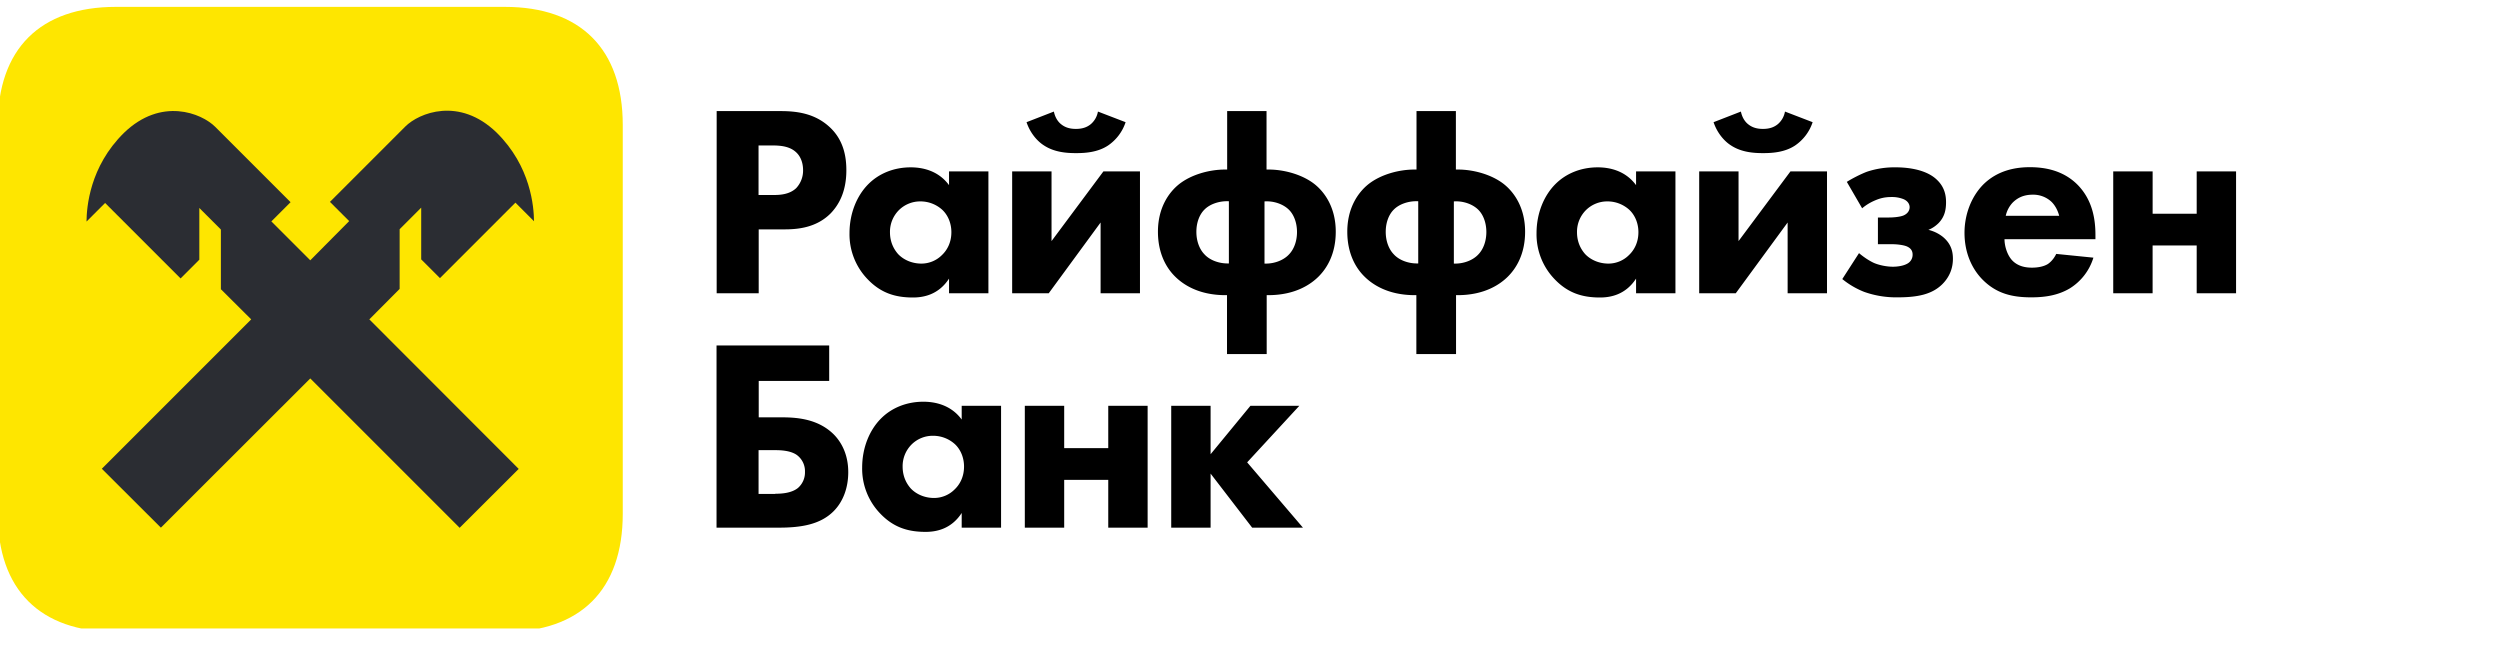 <svg xmlns="http://www.w3.org/2000/svg" width="96" height="25" fill="none" viewBox="0 0 96 25"><g clip-path="url(#a)"><path fill="#000" d="M27.515 13.266h4.326v1.362h-2.706v1.398h.9c.606 0 1.386.072 1.974.648.252.252.564.714.564 1.458 0 .6-.198 1.134-.564 1.5-.516.516-1.26.63-2.112.63h-2.382v-6.996Zm2.256 5.694c.222 0 .618-.018.87-.222a.789.789 0 0 0 .27-.618.773.773 0 0 0-.312-.648c-.252-.18-.66-.186-.828-.186h-.642v1.68h.642v-.006ZM36.929 15.582h1.512v4.68h-1.512v-.564c-.408.63-.996.726-1.386.726-.672 0-1.236-.168-1.752-.714a2.48 2.48 0 0 1-.684-1.752c0-.786.294-1.458.726-1.89.408-.408.978-.642 1.626-.642.396 0 1.038.096 1.47.684v-.528Zm-1.92 1.482a1.177 1.177 0 0 0-.348.852c0 .42.18.69.312.84.21.222.534.366.894.366.306 0 .588-.126.786-.324.198-.186.366-.48.366-.882 0-.336-.126-.648-.348-.858a1.245 1.245 0 0 0-.84-.324 1.15 1.15 0 0 0-.822.33ZM39.353 15.582h1.512v1.626h1.692v-1.626h1.512v4.68h-1.512v-1.836h-1.692v1.836h-1.512v-4.68ZM44.975 15.582h1.512v1.86l1.53-1.86h1.878l-2.004 2.172 2.142 2.508h-1.95l-1.596-2.076v2.076h-1.512v-4.68ZM29.98 4.266c.606 0 1.278.084 1.836.576.6.522.684 1.218.684 1.698 0 .882-.336 1.374-.6 1.65-.558.564-1.29.618-1.782.618h-.984v2.454H27.52V4.266h2.46Zm-.852 3.222h.576c.222 0 .606-.012.87-.264a.984.984 0 0 0 .264-.69c0-.294-.102-.534-.264-.684-.24-.228-.588-.264-.9-.264h-.546v1.902ZM36.443 6.582h1.512v4.68h-1.512v-.564c-.408.63-.996.726-1.386.726-.672 0-1.236-.168-1.752-.714a2.48 2.48 0 0 1-.684-1.752c0-.786.294-1.458.726-1.89.408-.408.978-.642 1.626-.642.396 0 1.038.096 1.47.684v-.528Zm-1.92 1.482a1.177 1.177 0 0 0-.348.852c0 .42.18.69.312.84.21.222.534.366.894.366.306 0 .588-.126.786-.324.198-.186.366-.48.366-.882 0-.336-.126-.648-.348-.858a1.245 1.245 0 0 0-.84-.324 1.16 1.16 0 0 0-.822.33ZM40.379 6.582v2.676l1.992-2.676h1.404v4.68h-1.512V8.544l-1.992 2.718h-1.404v-4.68h1.512Zm2.844-1.89a1.739 1.739 0 0 1-.672.894c-.396.264-.882.294-1.23.294s-.828-.03-1.23-.294c-.294-.186-.546-.516-.672-.894l1.05-.408c.042.21.144.378.27.48.138.114.312.186.576.186.264 0 .438-.072.576-.186a.821.821 0 0 0 .27-.48l1.062.408ZM47.117 13.596v-2.262h-.06c-1.062 0-1.65-.438-1.92-.702-.336-.324-.672-.882-.672-1.734 0-.924.42-1.512.81-1.824.462-.366 1.152-.564 1.776-.564h.072V4.266h1.512V6.51h.072c.618 0 1.314.198 1.776.564.39.312.81.9.81 1.824 0 .852-.336 1.404-.672 1.734-.27.264-.858.702-1.92.702h-.06v2.262h-1.524Zm.072-5.868c-.354-.018-.726.102-.942.324-.18.18-.306.48-.306.852 0 .366.126.672.306.858.198.222.558.366.942.354V7.728Zm1.368 2.394c.39.012.744-.138.942-.354.18-.186.306-.492.306-.858s-.126-.672-.306-.852c-.222-.222-.588-.348-.942-.324v2.388ZM54.388 13.596v-2.262h-.06c-1.062 0-1.65-.438-1.92-.702-.336-.324-.672-.882-.672-1.734 0-.924.42-1.512.81-1.824.462-.366 1.152-.564 1.776-.564h.072V4.266h1.512V6.51h.072c.618 0 1.314.198 1.776.564.39.312.81.9.81 1.824 0 .852-.336 1.404-.672 1.734-.27.264-.858.702-1.92.702h-.06v2.262h-1.524Zm.072-5.868c-.354-.018-.726.102-.942.324-.18.18-.306.48-.306.852 0 .366.126.672.306.858.198.222.558.366.942.354V7.728Zm1.368 2.394c.39.012.744-.138.942-.354.18-.186.306-.492.306-.858s-.126-.672-.306-.852c-.222-.222-.588-.348-.942-.324v2.388ZM62.825 6.582h1.512v4.68h-1.512v-.564c-.408.63-.996.726-1.386.726-.672 0-1.236-.168-1.752-.714a2.48 2.48 0 0 1-.684-1.752c0-.786.294-1.458.726-1.89.408-.408.978-.642 1.626-.642.396 0 1.038.096 1.47.684v-.528Zm-1.92 1.482a1.177 1.177 0 0 0-.348.852c0 .42.18.69.312.84.21.222.534.366.894.366.306 0 .588-.126.786-.324.198-.186.366-.48.366-.882 0-.336-.126-.648-.348-.858a1.245 1.245 0 0 0-.84-.324 1.16 1.16 0 0 0-.822.33ZM66.76 6.582v2.676l1.993-2.676h1.404v4.68h-1.512V8.544l-1.992 2.718h-1.404v-4.68h1.512Zm2.845-1.89a1.739 1.739 0 0 1-.672.894c-.396.264-.882.294-1.23.294s-.828-.03-1.23-.294c-.294-.186-.546-.516-.672-.894l1.05-.408c.042.21.144.378.27.48.138.114.312.186.576.186.264 0 .438-.072.576-.186a.821.821 0 0 0 .27-.48l1.062.408ZM70.918 6.984c.198-.126.522-.294.774-.39a3.336 3.336 0 0 1 1.104-.168c.252 0 1.11.018 1.584.48.264.252.348.546.348.858 0 .294-.054.558-.282.798-.114.114-.252.21-.396.264.348.084.564.27.63.336.228.222.312.474.312.774 0 .324-.102.672-.408.978-.396.39-.942.504-1.722.504a3.66 3.66 0 0 1-1.278-.21 3.17 3.17 0 0 1-.84-.492l.642-.996c.168.144.39.294.576.378.198.084.48.144.726.144.168 0 .396-.03.546-.114a.385.385 0 0 0 .21-.354c0-.156-.084-.252-.222-.312-.126-.054-.378-.084-.546-.084h-.564V8.352h.432c.138 0 .42-.018.564-.084.18-.084.222-.222.222-.312 0-.084-.042-.222-.228-.306a1.19 1.19 0 0 0-.474-.084c-.24 0-.42.042-.618.126-.198.084-.354.18-.504.306l-.588-1.014ZM80.465 9.186h-3.492c0 .252.096.588.282.798.228.252.546.294.774.294.222 0 .45-.042.606-.138.018-.012.198-.126.324-.39l1.428.144a2.11 2.11 0 0 1-.9 1.176c-.45.27-.954.348-1.482.348-.702 0-1.32-.126-1.866-.672-.408-.408-.702-1.026-.702-1.806 0-.672.24-1.362.714-1.848.564-.564 1.272-.672 1.794-.672s1.278.096 1.86.702c.558.588.66 1.32.66 1.902v.162Zm-1.392-.9c-.012-.042-.084-.336-.306-.546a1.026 1.026 0 0 0-.714-.264c-.39 0-.618.156-.768.306a1.066 1.066 0 0 0-.264.504h2.052ZM81.149 6.582h1.512v1.626h1.692V6.582h1.512v4.68h-1.512V9.426H82.66v1.836h-1.512v-4.68Z"/><path fill="#FEE600" d="M23.914 19.728c0 2.916-1.62 4.536-4.536 4.536H4.45c-2.916 0-4.536-1.62-4.536-4.536V4.8c0-2.916 1.62-4.536 4.536-4.536h14.934c2.91 0 4.53 1.62 4.53 4.536v14.928Z"/><path fill="#2B2D33" d="M15.346 11.094V8.802l.828-.828V9.96l.72.72 2.898-2.898.714.714c-.006-.54-.114-2.106-1.44-3.408-1.428-1.38-2.976-.756-3.504-.228L12.67 7.752l.738.738-1.494 1.506-1.494-1.494.738-.738-2.892-2.892C7.738 4.344 6.19 3.72 4.762 5.1c-1.326 1.302-1.434 2.868-1.44 3.408l.714-.714 2.898 2.898.72-.72V7.986l.828.828v2.292l1.164 1.158L3.91 18l2.268 2.262 5.736-5.73 5.736 5.736 2.268-2.262-5.736-5.742 1.164-1.17Z"/></g><defs><clipPath id="a"><path fill="#fff" d="M0 0h96v24H0z" transform="translate(0 .132)"/></clipPath></defs></svg>